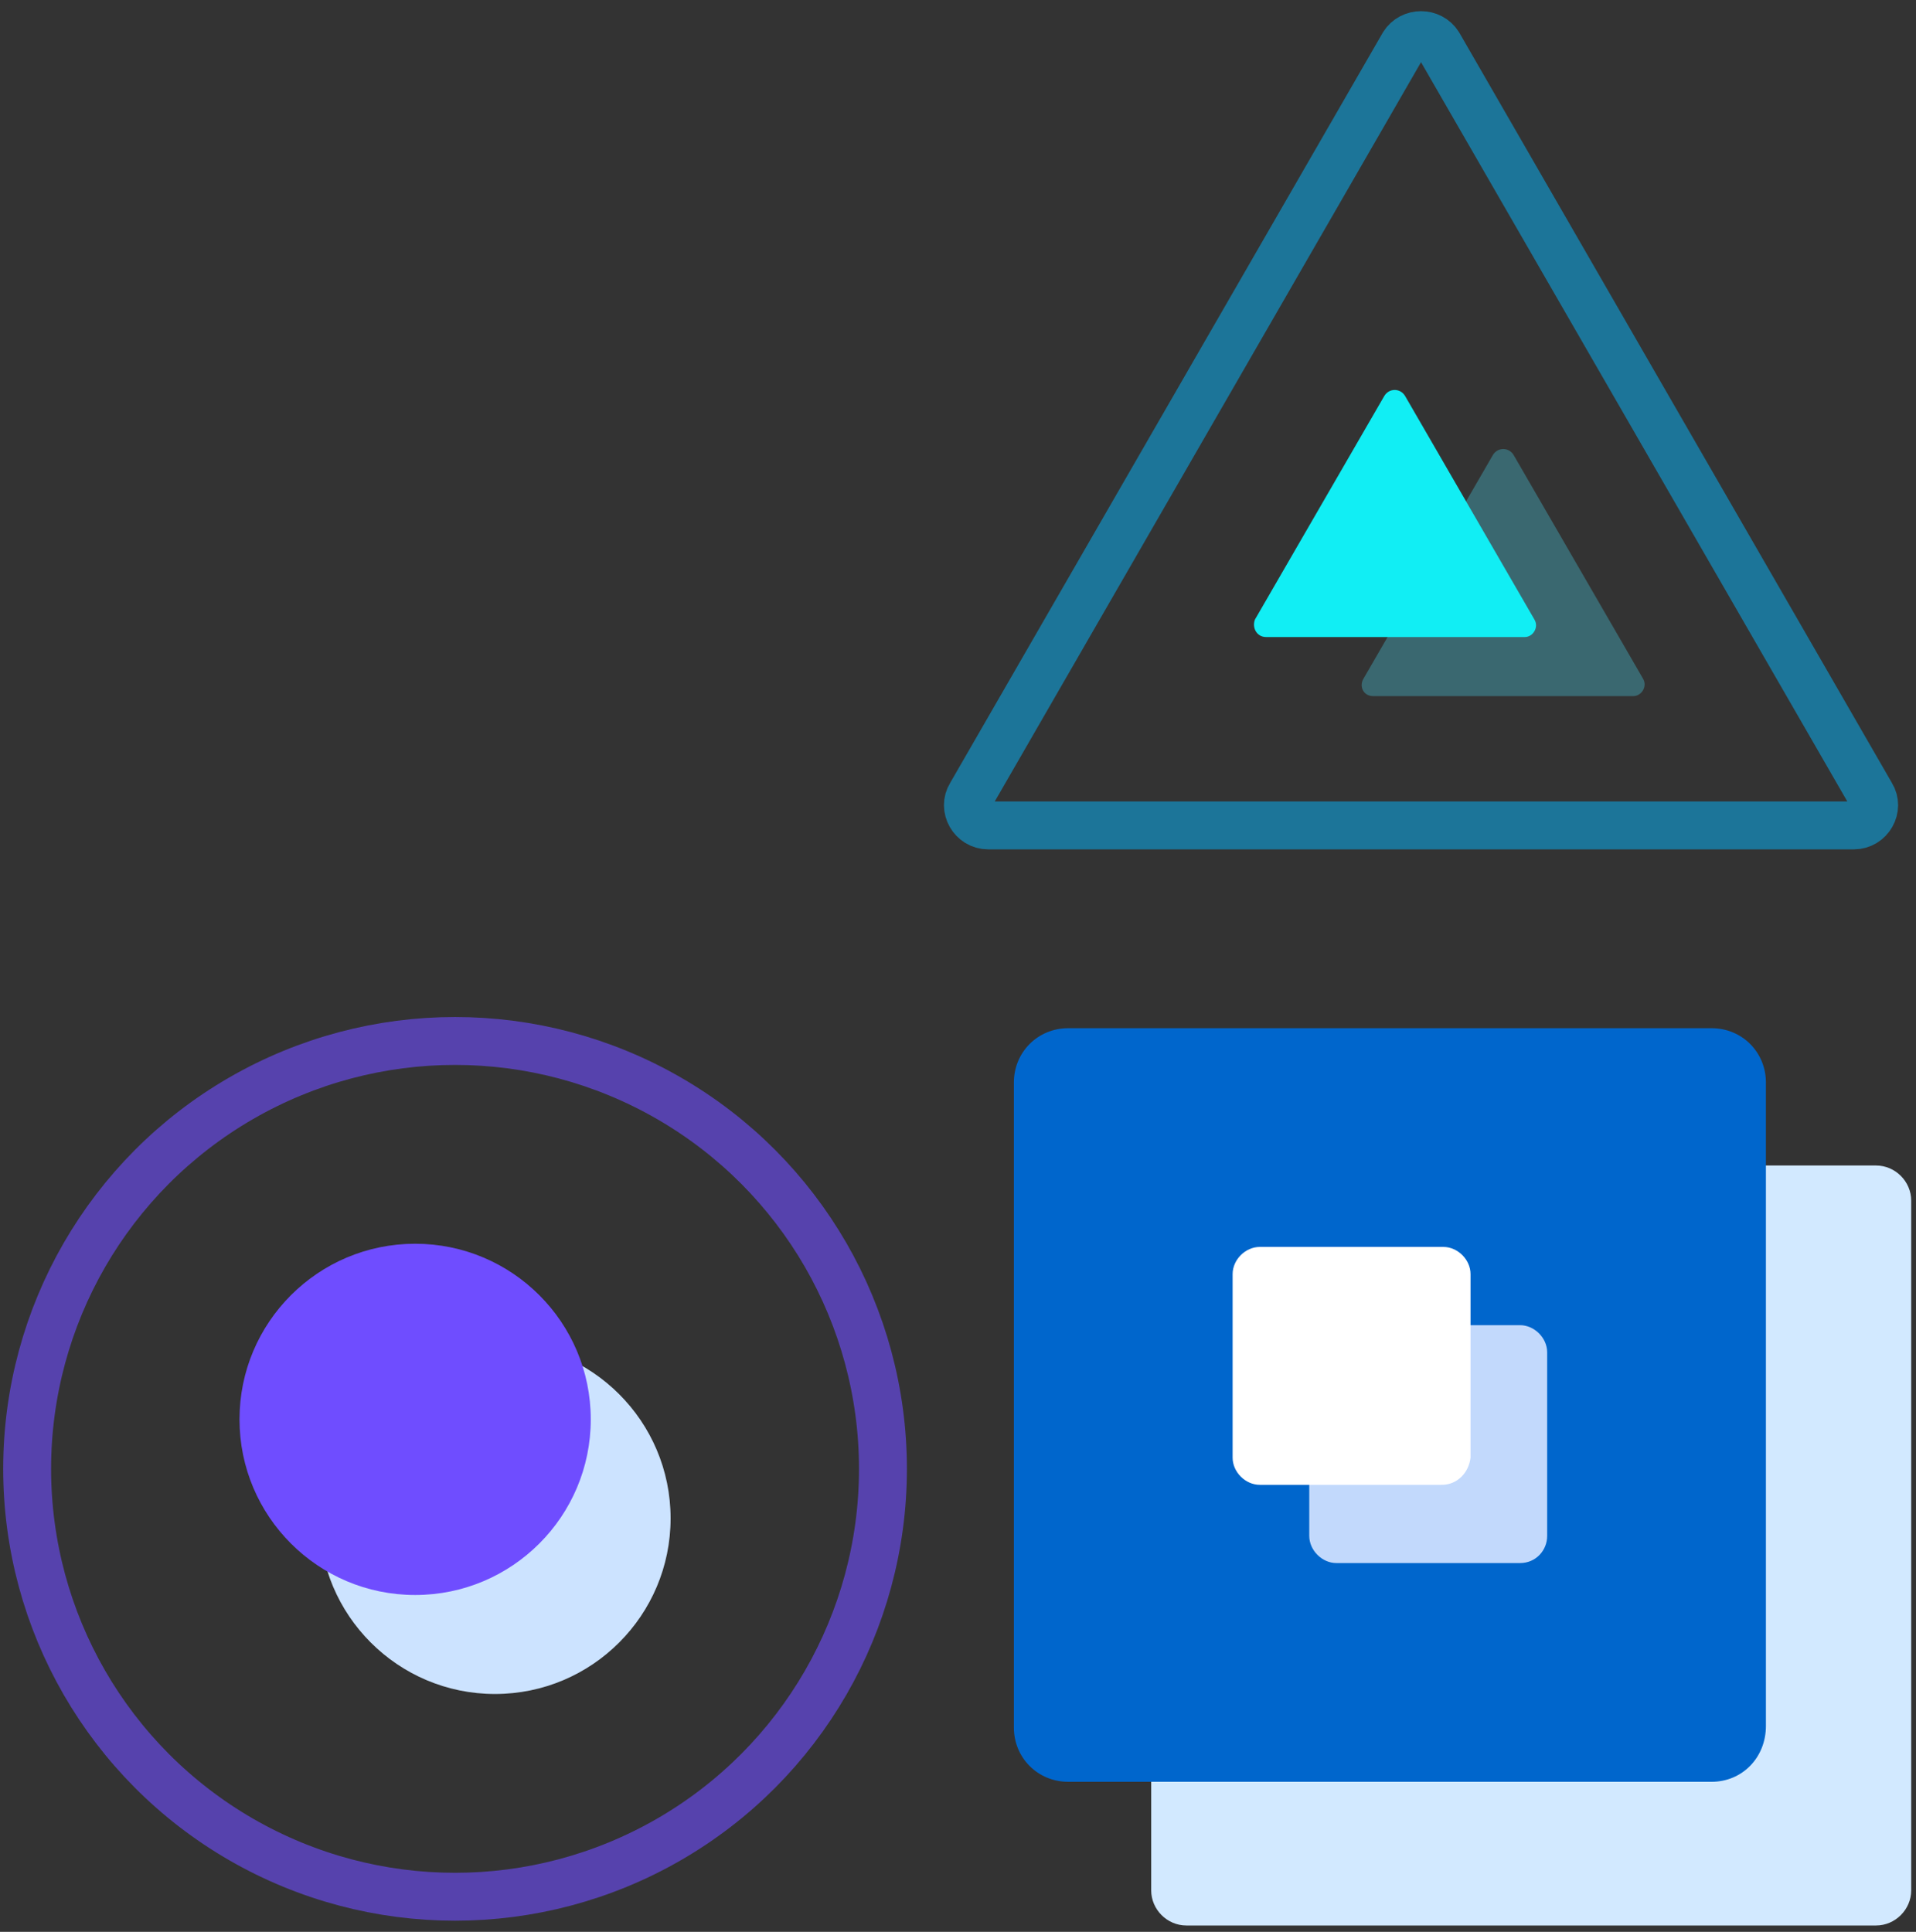 <?xml version="1.0" encoding="UTF-8"?>
<svg width="120px" height="121px" viewBox="0 0 120 121" version="1.1" xmlns="http://www.w3.org/2000/svg" xmlns:xlink="http://www.w3.org/1999/xlink">
    <rect x="0" y="0" width="120" height="121" fill="#333333" stroke="none"/>
    <!-- Generator: Sketch 51 (57462) - http://www.bohemiancoding.com/sketch -->
    <title>icon-45-4</title>
    <desc>Created with Sketch.</desc>
    <defs></defs>
    <g id="icons" stroke="none" stroke-width="1" fill="none" fill-rule="evenodd">
        <g id="Artboard-3" transform="translate(-872, -495)">
            <g id="icon-45-4" transform="translate(873, 497)">
                <path d="M116.5,118.6 L73.3,118.6 C72.1,118.6 71.1,117.6 71.1,116.4 L71.1,73.2 C71.1,72 72.1,71 73.3,71 L116.5,71 C117.7,71 118.7,72 118.7,73.2 L118.7,116.4 C118.7,117.6 117.7,118.6 116.5,118.6 Z" id="Shape" fill="#D2E9FF" fill-rule="nonzero"></path>
                <path d="M106.2,109.6 L65.9,109.6 C64,109.6 62.5,108.1 62.5,106.2 L62.5,65.8 C62.5,63.9 64,62.4 65.9,62.4 L106.2,62.4 C108.1,62.4 109.6,63.9 109.6,65.8 L109.6,106.1 C109.6,108.1 108.1,109.6 106.2,109.6 Z" id="Shape_1_" fill="#0066CC" fill-rule="nonzero"></path>
                <path d="M94.2,95.9 L82.7,95.9 C81.8,95.9 81,95.1 81,94.2 L81,82.7 C81,81.8 81.8,81 82.7,81 L94.2,81 C95.1,81 95.9,81.8 95.9,82.7 L95.9,94.2 C95.9,95.1 95.2,95.9 94.2,95.9 Z" id="Shape_2_" fill="#C2D9FC" fill-rule="nonzero"></path>
                <path d="M89.3,91 L77.9,91 C77,91 76.2,90.2 76.2,89.3 L76.2,77.8 C76.2,76.9 77,76.1 77.9,76.1 L89.4,76.1 C90.3,76.1 91.1,76.9 91.1,77.8 L91.1,89.3 C91,90.2 90.3,91 89.3,91 Z" id="Shape_3_" fill="#FFFFFF" fill-rule="nonzero"></path>
                <circle id="Oval" stroke="#6F4DFF" stroke-width="3" opacity="0.6" stroke-linecap="round" stroke-linejoin="round" cx="27.5" cy="90" r="26.8"></circle>
                <circle id="Oval_1_" fill="#CCE3FF" fill-rule="nonzero" cx="30" cy="93.1" r="11"></circle>
                <circle id="Oval_2_" fill="#6F4DFF" fill-rule="nonzero" cx="25" cy="86.9" r="11"></circle>
                <path d="M59.8,47.8 L86.9,0.8 C87.4,-4.13558077e-15 88.6,-4.13558077e-15 89.1,0.8 L116.2,47.8 C116.7,48.6 116.1,49.7 115.1,49.7 L60.9,49.7 C59.9,49.7 59.3,48.6 59.8,47.8 Z" id="Shape_4_" stroke="#06B9FF" stroke-width="3" opacity="0.5" stroke-linecap="round" stroke-linejoin="round"></path>
                <path d="M84.4,40.5 L92.5,26.5 C92.8,26 93.5,26 93.8,26.5 L101.9,40.5 C102.2,41 101.8,41.6 101.3,41.6 L85,41.6 C84.4,41.6 84.1,41 84.4,40.5 Z" id="Shape_5_" fill="#4AE5FF" fill-rule="nonzero" opacity="0.3"></path>
                <path d="M77.6,36.8 L85.7,22.8 C86,22.3 86.7,22.3 87,22.8 L95.1,36.8 C95.4,37.3 95,37.9 94.5,37.9 L78.3,37.9 C77.7,37.9 77.4,37.3 77.6,36.8 Z" id="Shape_6_" fill="#11EEF4" fill-rule="nonzero"></path>
            </g>
        </g>
    </g>
</svg>